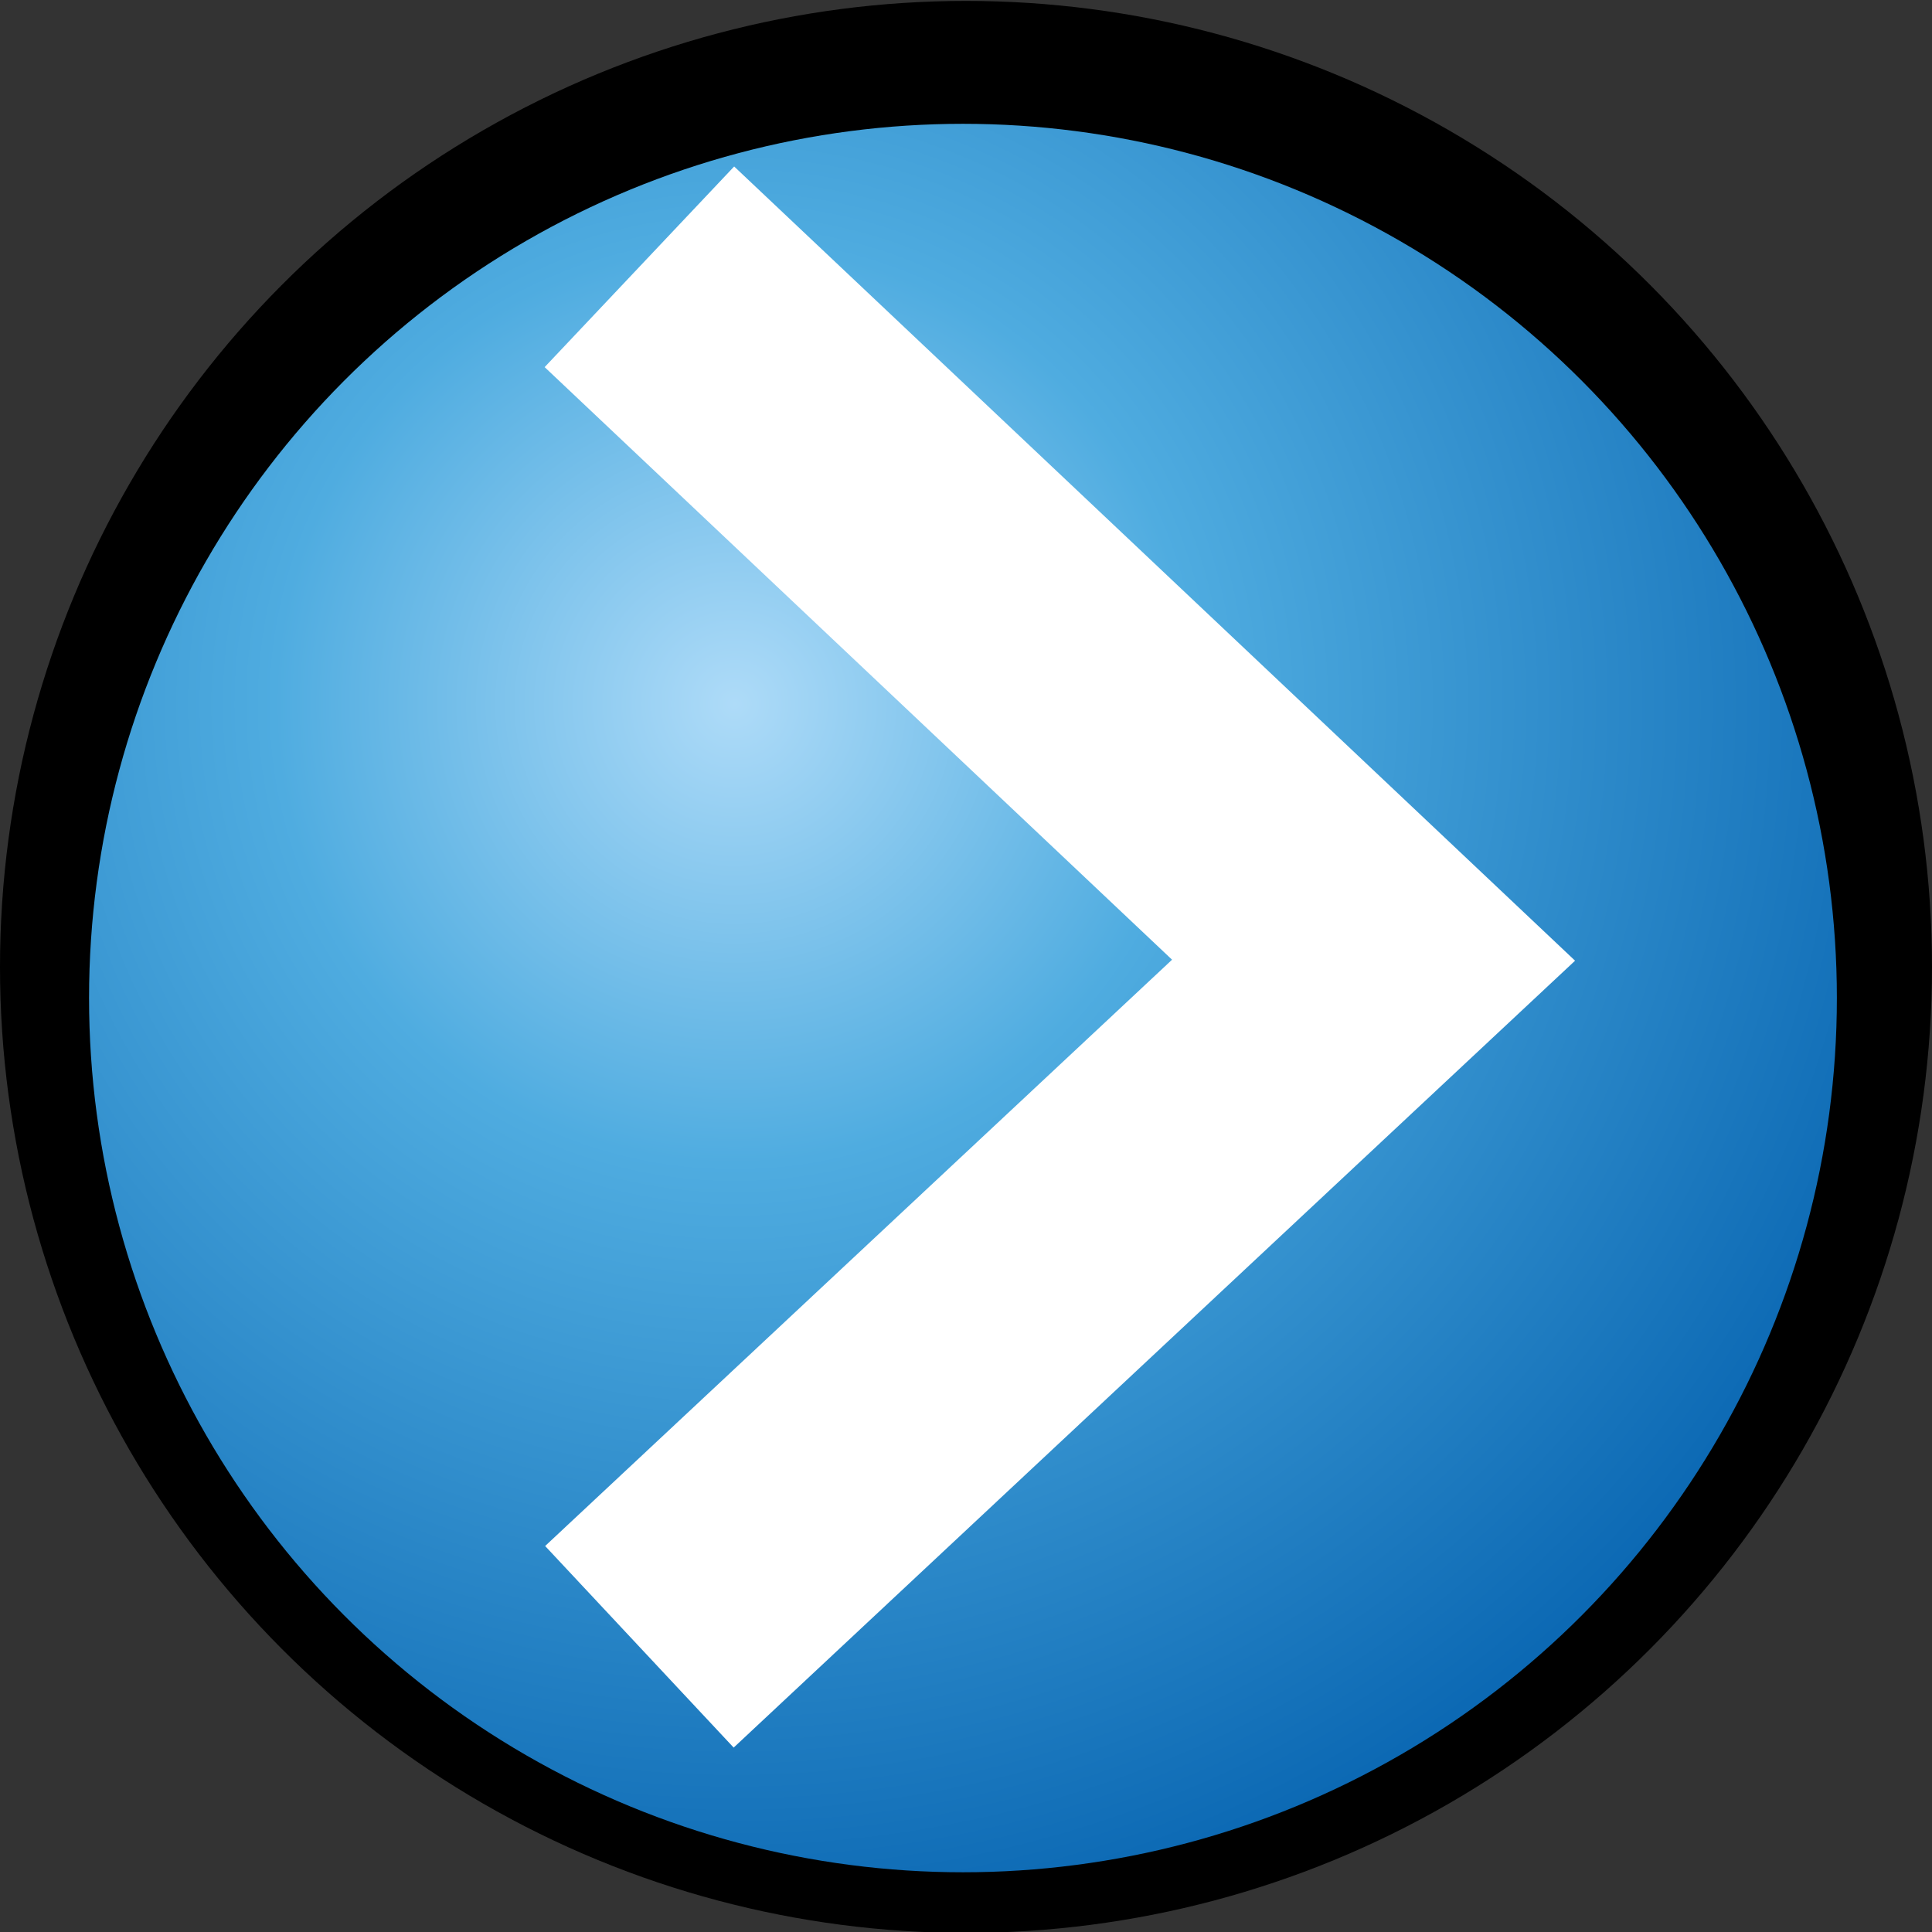 <?xml version="1.0" encoding="UTF-8" standalone="no"?>
<!-- Created with Inkscape (http://www.inkscape.org/) -->
<svg xmlns:rdf="http://www.w3.org/1999/02/22-rdf-syntax-ns#" xmlns="http://www.w3.org/2000/svg" height="21" width="21" version="1.1" xmlns:cc="http://creativecommons.org/ns#" xmlns:xlink="http://www.w3.org/1999/xlink" xmlns:dc="http://purl.org/dc/elements/1.1/">
 <rect width="100%" height="100%" fill="#333333" stroke="none"/>
 <defs>
  <linearGradient id="linearGradient3793">
   <stop stop-color="#aedbf8" offset="0"/>
   <stop stop-color="#4face0" offset=".333"/>
   <stop stop-color="#005dac" offset="1"/>
  </linearGradient>
  <linearGradient id="linearGradient3803" y2="1051.4" gradientUnits="userSpaceOnUse" x2="105.16" gradientTransform="matrix(.242 0 0 1.085 189.76 -88.081)" y1="1028.3" x1="105.16">
   <stop stop-color="#f3df9e" offset="0"/>
   <stop stop-color="#f3c634" offset=".12"/>
   <stop stop-color="#f3c634" offset=".88"/>
   <stop stop-color="#8a692c" offset="1"/>
  </linearGradient>
  <radialGradient id="radialGradient3803" xlink:href="#linearGradient3793" gradientUnits="userSpaceOnUse" cy="1012.3" cx="231.21" gradientTransform="matrix(1.579 3.5536e-7 -3.3523e-7 1.692 -133.91 -700.43)" r="7"/>
 </defs>
 <g transform="translate(-227 -1029.4)" display="none">
  <rect ry="12.5" height="25" width="60" display="inline" y="1027.4" x="190" fill="url(#linearGradient3803)"/>
 </g>
 <g transform="translate(-227 -1029.4)">
  <circle cx="147.5" transform="matrix(1.4 0 0 1.4 31 -373.95)" cy="1009.9" r="7.5"/>
 </g>
 <g transform="translate(-227 -1029.4)" display="none">
  <ellipse rx="7" transform="matrix(1.357 0 0 1.267 -78.714 -245.63)" ry="7.5" cy="1014.9" cx="233" fill="url(#radialGradient3803)"/>
 </g>
 <g transform="translate(-227 -1029.4)" display="none">
  <ellipse rx="7" transform="matrix(1.357 0 0 1.267 -78.714 -245.63)" ry="7.5" cy="1014.9" cx="233" fill="url(#radialGradient3803)"/>
 </g>
 <g transform="translate(-227 -1029.4)" display="none">
  <ellipse rx="7" transform="matrix(1.357 0 0 1.267 -78.714 -245.63)" ry="7.5" cy="1014.9" cx="233" fill="url(#radialGradient3803)"/>
 </g>
 <g transform="translate(-227 -1029.4)">
  <ellipse rx="7" transform="matrix(1.357 0 0 1.267 -78.714 -245.63)" ry="7.5" cy="1014.9" cx="233" fill="url(#radialGradient3803)"/>
 </g>
 <g transform="translate(-227 -1029.4)" display="none">
  <path d="m233.95 1032.3 7.98 7.537-7.98 7.463" stroke="#000" stroke-width="3" fill="none"/>
 </g>
 <g transform="translate(-227 -1029.4)">
  <path d="m233.95 1032.3 7.98 7.537-7.98 7.463" stroke="#fff" stroke-width="3" fill="none"/>
 </g>
 <g transform="translate(-227 -1029.4)" display="none">
  <path d="m243.51 1039.9-9.028-7.078v14.039z" stroke="#000" stroke-width=".972px"/>
 </g>
 <g transform="translate(-227 -1029.4)" display="none">
  <path d="m239.71 1039.9-5.42-4.243v8.417z" stroke="#fff" stroke-width=".583px" fill="#fff"/>
 </g>
</svg>
